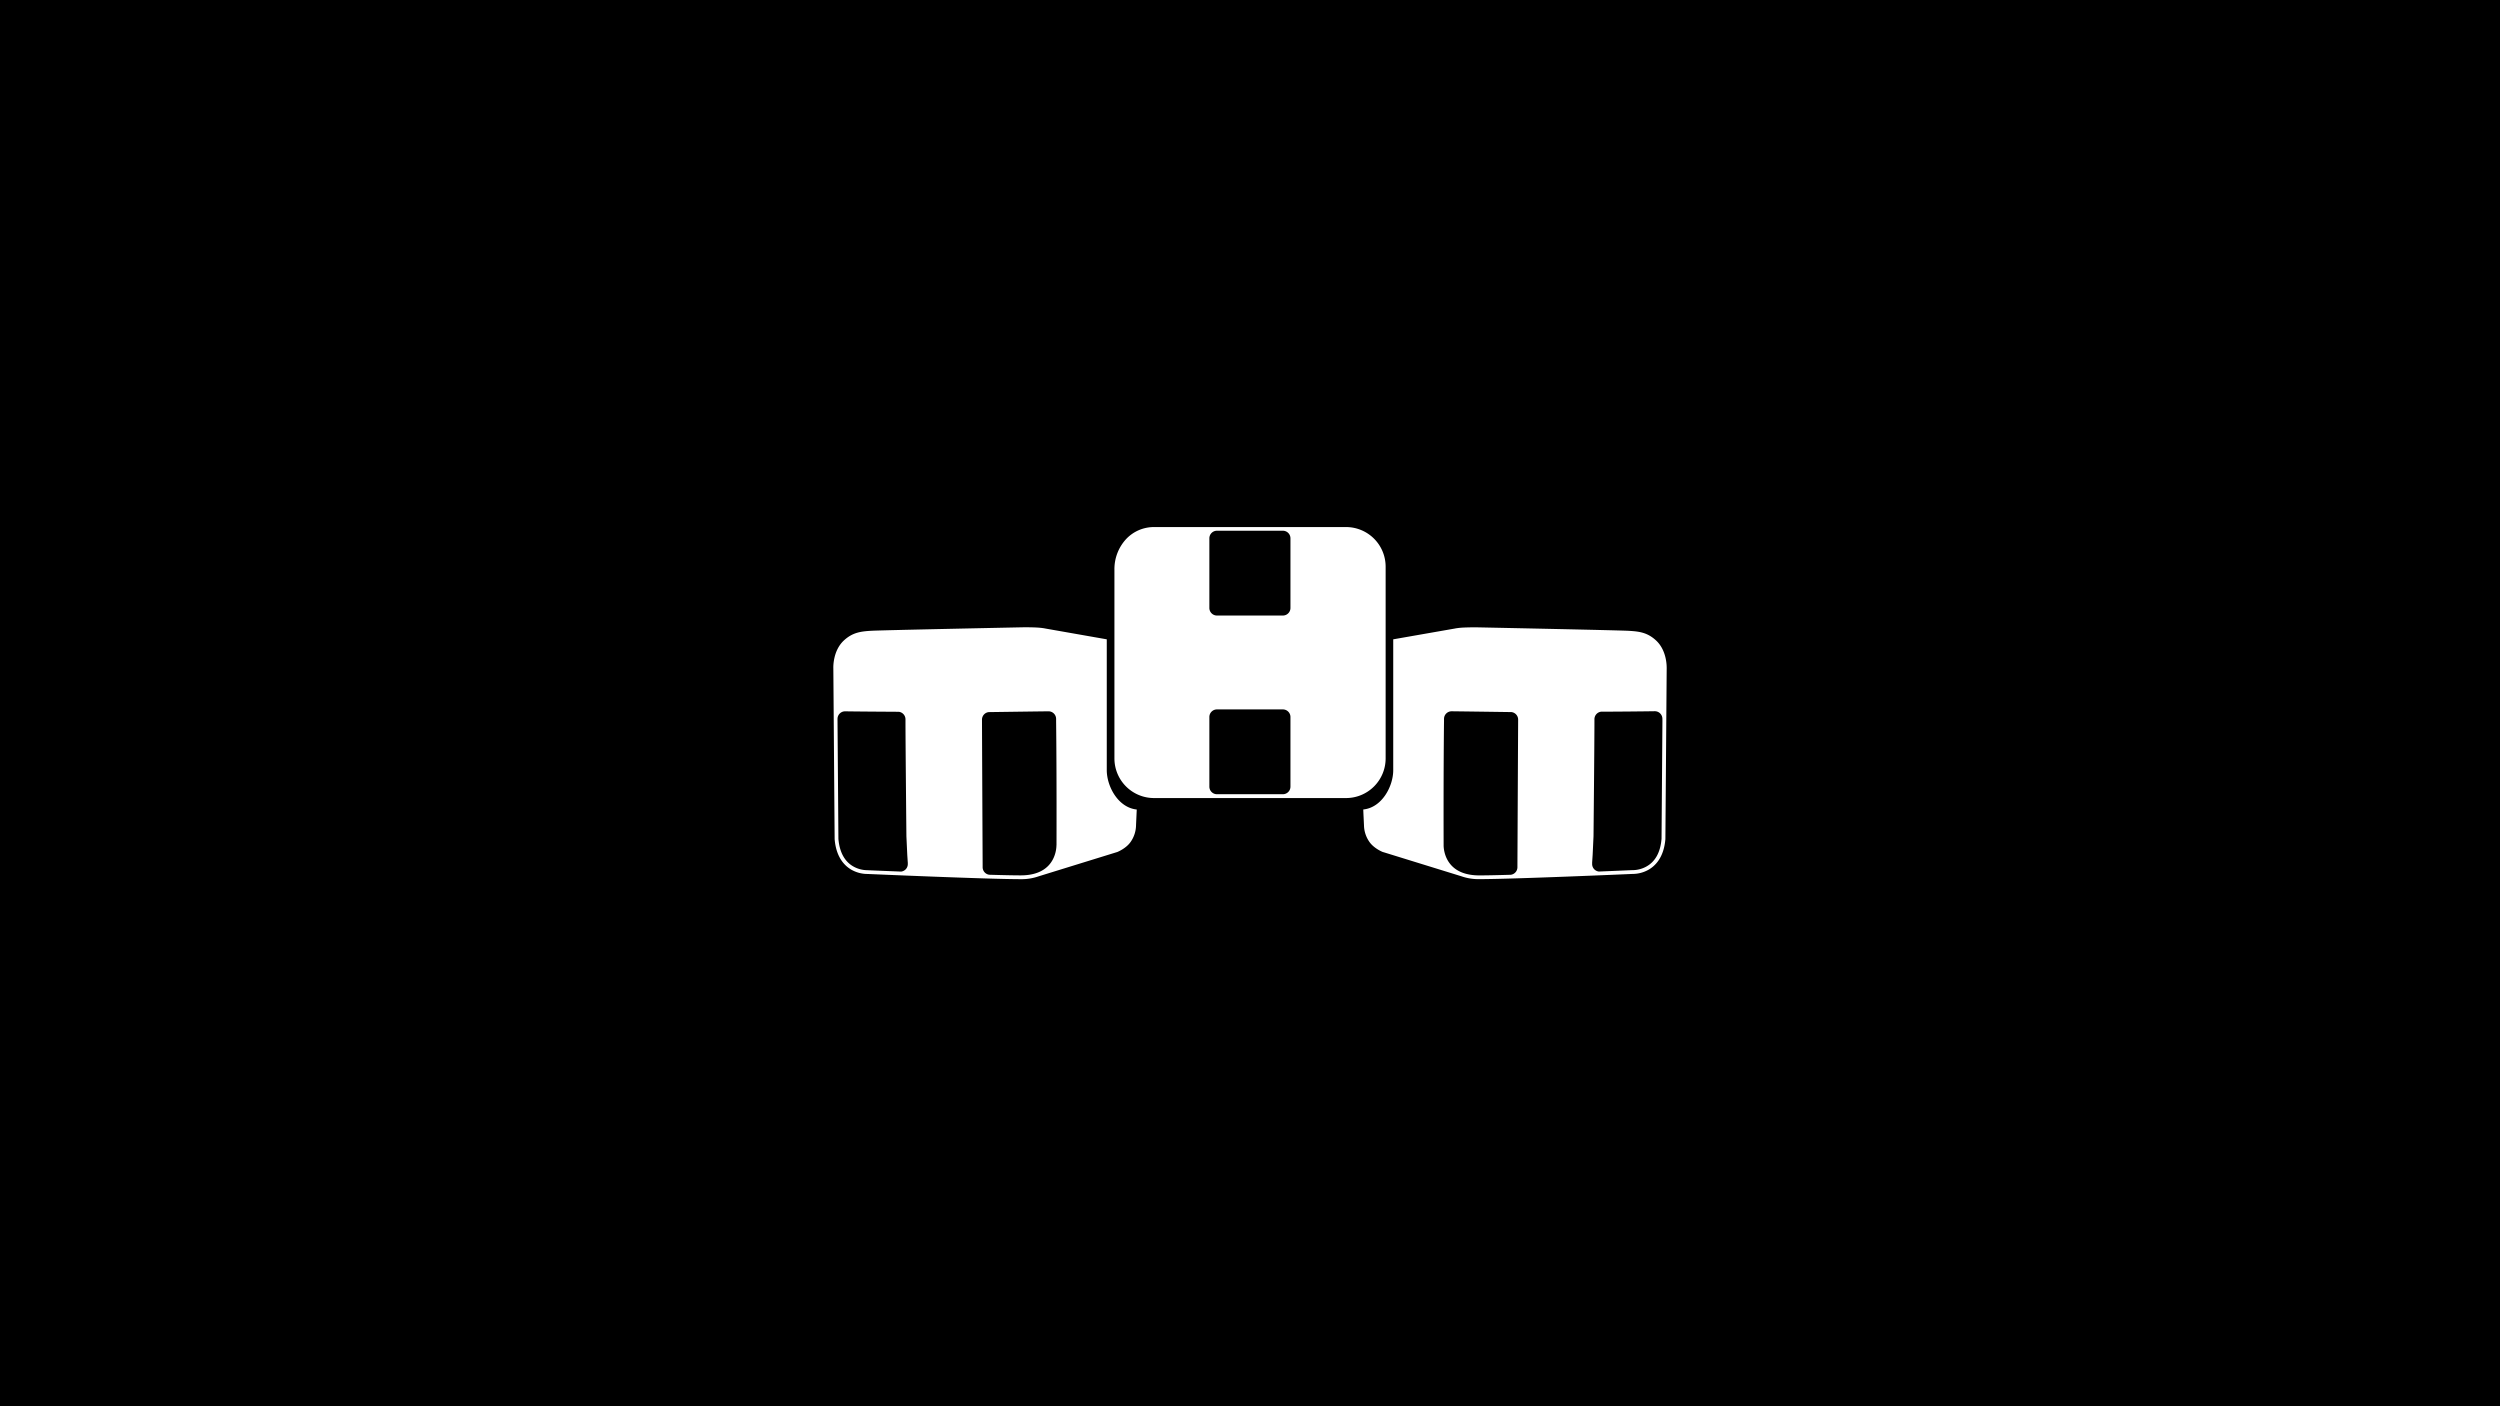 <svg id="Layer_1" data-name="Layer 1" xmlns="http://www.w3.org/2000/svg" width="1920" height="1080" viewBox="0 0 1920 1080">
  <defs>
    <style>
      .cls-1 {
        fill: #fff;
      }
    </style>
  </defs>
  <rect width="1920" height="1080"/>
  <g>
    <path class="cls-1" d="M1064.17,582.52V435.18a30.43,30.43,0,0,0-30.39-30.4H886.27a29.28,29.28,0,0,0-21.54,9.37,34,34,0,0,0-8.85,23.44V582.52a30.43,30.43,0,0,0,30.39,30.39h147.51A30.43,30.43,0,0,0,1064.17,582.52Zm-73.1,21.62a5.83,5.83,0,0,1-5.83,5.82H934.62a5.83,5.83,0,0,1-5.83-5.82V550.66a5.83,5.83,0,0,1,5.83-5.83h50.62a5.83,5.83,0,0,1,5.83,5.83Zm0-137.23a5.83,5.83,0,0,1-5.83,5.82H934.62a5.83,5.83,0,0,1-5.83-5.82V413.43a5.83,5.83,0,0,1,5.83-5.83h50.62a5.83,5.83,0,0,1,5.83,5.83Z"/>
    <path class="cls-1" d="M850,591.48V491l-47.32-8.32c-.46-.1-.93-.18-1.39-.25l-1.74-.23h0l-1.76-.16c-4.25-.32-10.86-.3-11.14-.3h0c-4.48.09-109.92,2.24-117.46,2.69-8.06.47-14.28,1.27-20.86,7.23-8.7,7.88-8.36,20.61-8.33,21.48l1,131.18v.11c1.18,14.4,8,20.92,13.51,23.86a24.9,24.9,0,0,0,11.79,2.92c2.87.12,92.44,4,117.6,4a39.84,39.84,0,0,0,13.78-2.2l60-18.55.12,0c.29-.11,7.11-2.78,10.67-8.08a22.88,22.88,0,0,0,4-12.27c.07-2,.5-10.88.55-12.4C858.65,620.22,850,603.85,850,591.48ZM697.19,662.37v1.18a5.82,5.82,0,0,1-5.12,5.83c-14.83-.6-25.39-1-25.7-1.07h-.14a22,22,0,0,1-10.33-2.58c-7.07-3.76-11.09-11-12-21.45l-.69-91v0a8.82,8.82,0,0,1,0-1v-.18A5.83,5.83,0,0,1,649,546.3h.16c8.82.15,31.53.3,41.07.35h0a5.83,5.83,0,0,1,5.18,5.83v1.19h0c0,16.76.71,88.67.71,88.67l.67,14.3.38,5.77Zm114.16-13.2c0,.09.21,9.05-6.26,15.73-4.75,4.9-11.87,7.39-21.18,7.39-5.48,0-14-.19-24.07-.48h0a5.83,5.83,0,0,1-5.17-5.83v-1.19h0c-.08-17.2-.43-90.46-.5-110.87h0v-1.19a5.81,5.81,0,0,1,5.17-5.83l.06,0c9-.13,33.55-.47,45.14-.61h.61l0,0,.16,0a5.83,5.83,0,0,1,5.78,5.83v.17a9,9,0,0,1,0,1v0l0,0c.5,41.79.31,95.13.31,95.86v.06Z"/>
    <path class="cls-1" d="M1271.66,491.7c-6.58-6-12.8-6.76-20.86-7.23-7.54-.45-113-2.6-117.46-2.69h0c-.28,0-6.89,0-11.14.3l-1.76.16h0l-1.74.23c-.46.07-.93.15-1.39.25L1070,491V591.48c0,12.37-8.61,28.74-23,30.2,0,1.52.48,10.4.55,12.4a22.88,22.88,0,0,0,4,12.27c3.56,5.3,10.38,8,10.67,8.08l.12,0,60,18.55a39.84,39.84,0,0,0,13.78,2.2c25.16,0,114.73-3.85,117.6-4a24.9,24.9,0,0,0,11.79-2.92c5.51-2.94,12.33-9.46,13.51-23.86v-.11l1-131.18C1280,512.31,1280.36,499.58,1271.66,491.7ZM1165.38,664.79h0V666a5.83,5.83,0,0,1-5.17,5.83h0c-10,.29-18.59.48-24.07.48-9.31,0-16.43-2.49-21.18-7.39-6.47-6.68-6.26-15.64-6.26-15.73v-.06c0-.73-.19-54.07.31-95.86l0,0v0a9,9,0,0,1,0-1v-.17a5.83,5.83,0,0,1,5.78-5.83l.16,0,0,0h.61c11.59.14,36.1.48,45.14.61l.06,0a5.81,5.81,0,0,1,5.17,5.83v1.19h0C1165.81,574.33,1165.46,647.59,1165.38,664.79Zm111.37-111.55-.69,91c-.87,10.47-4.89,17.69-12,21.45a22,22,0,0,1-10.33,2.58h-.14c-.31,0-10.87.47-25.7,1.07a5.82,5.82,0,0,1-5.12-5.83v-1.18l0,0,.38-5.77.67-14.3s.72-71.91.71-88.67h0v-1.19a5.83,5.83,0,0,1,5.18-5.83h0c9.54,0,32.25-.2,41.07-.35h.16a5.83,5.83,0,0,1,5.78,5.83v.18a8.82,8.82,0,0,1,0,1v0Z"/>
  </g>
</svg>
